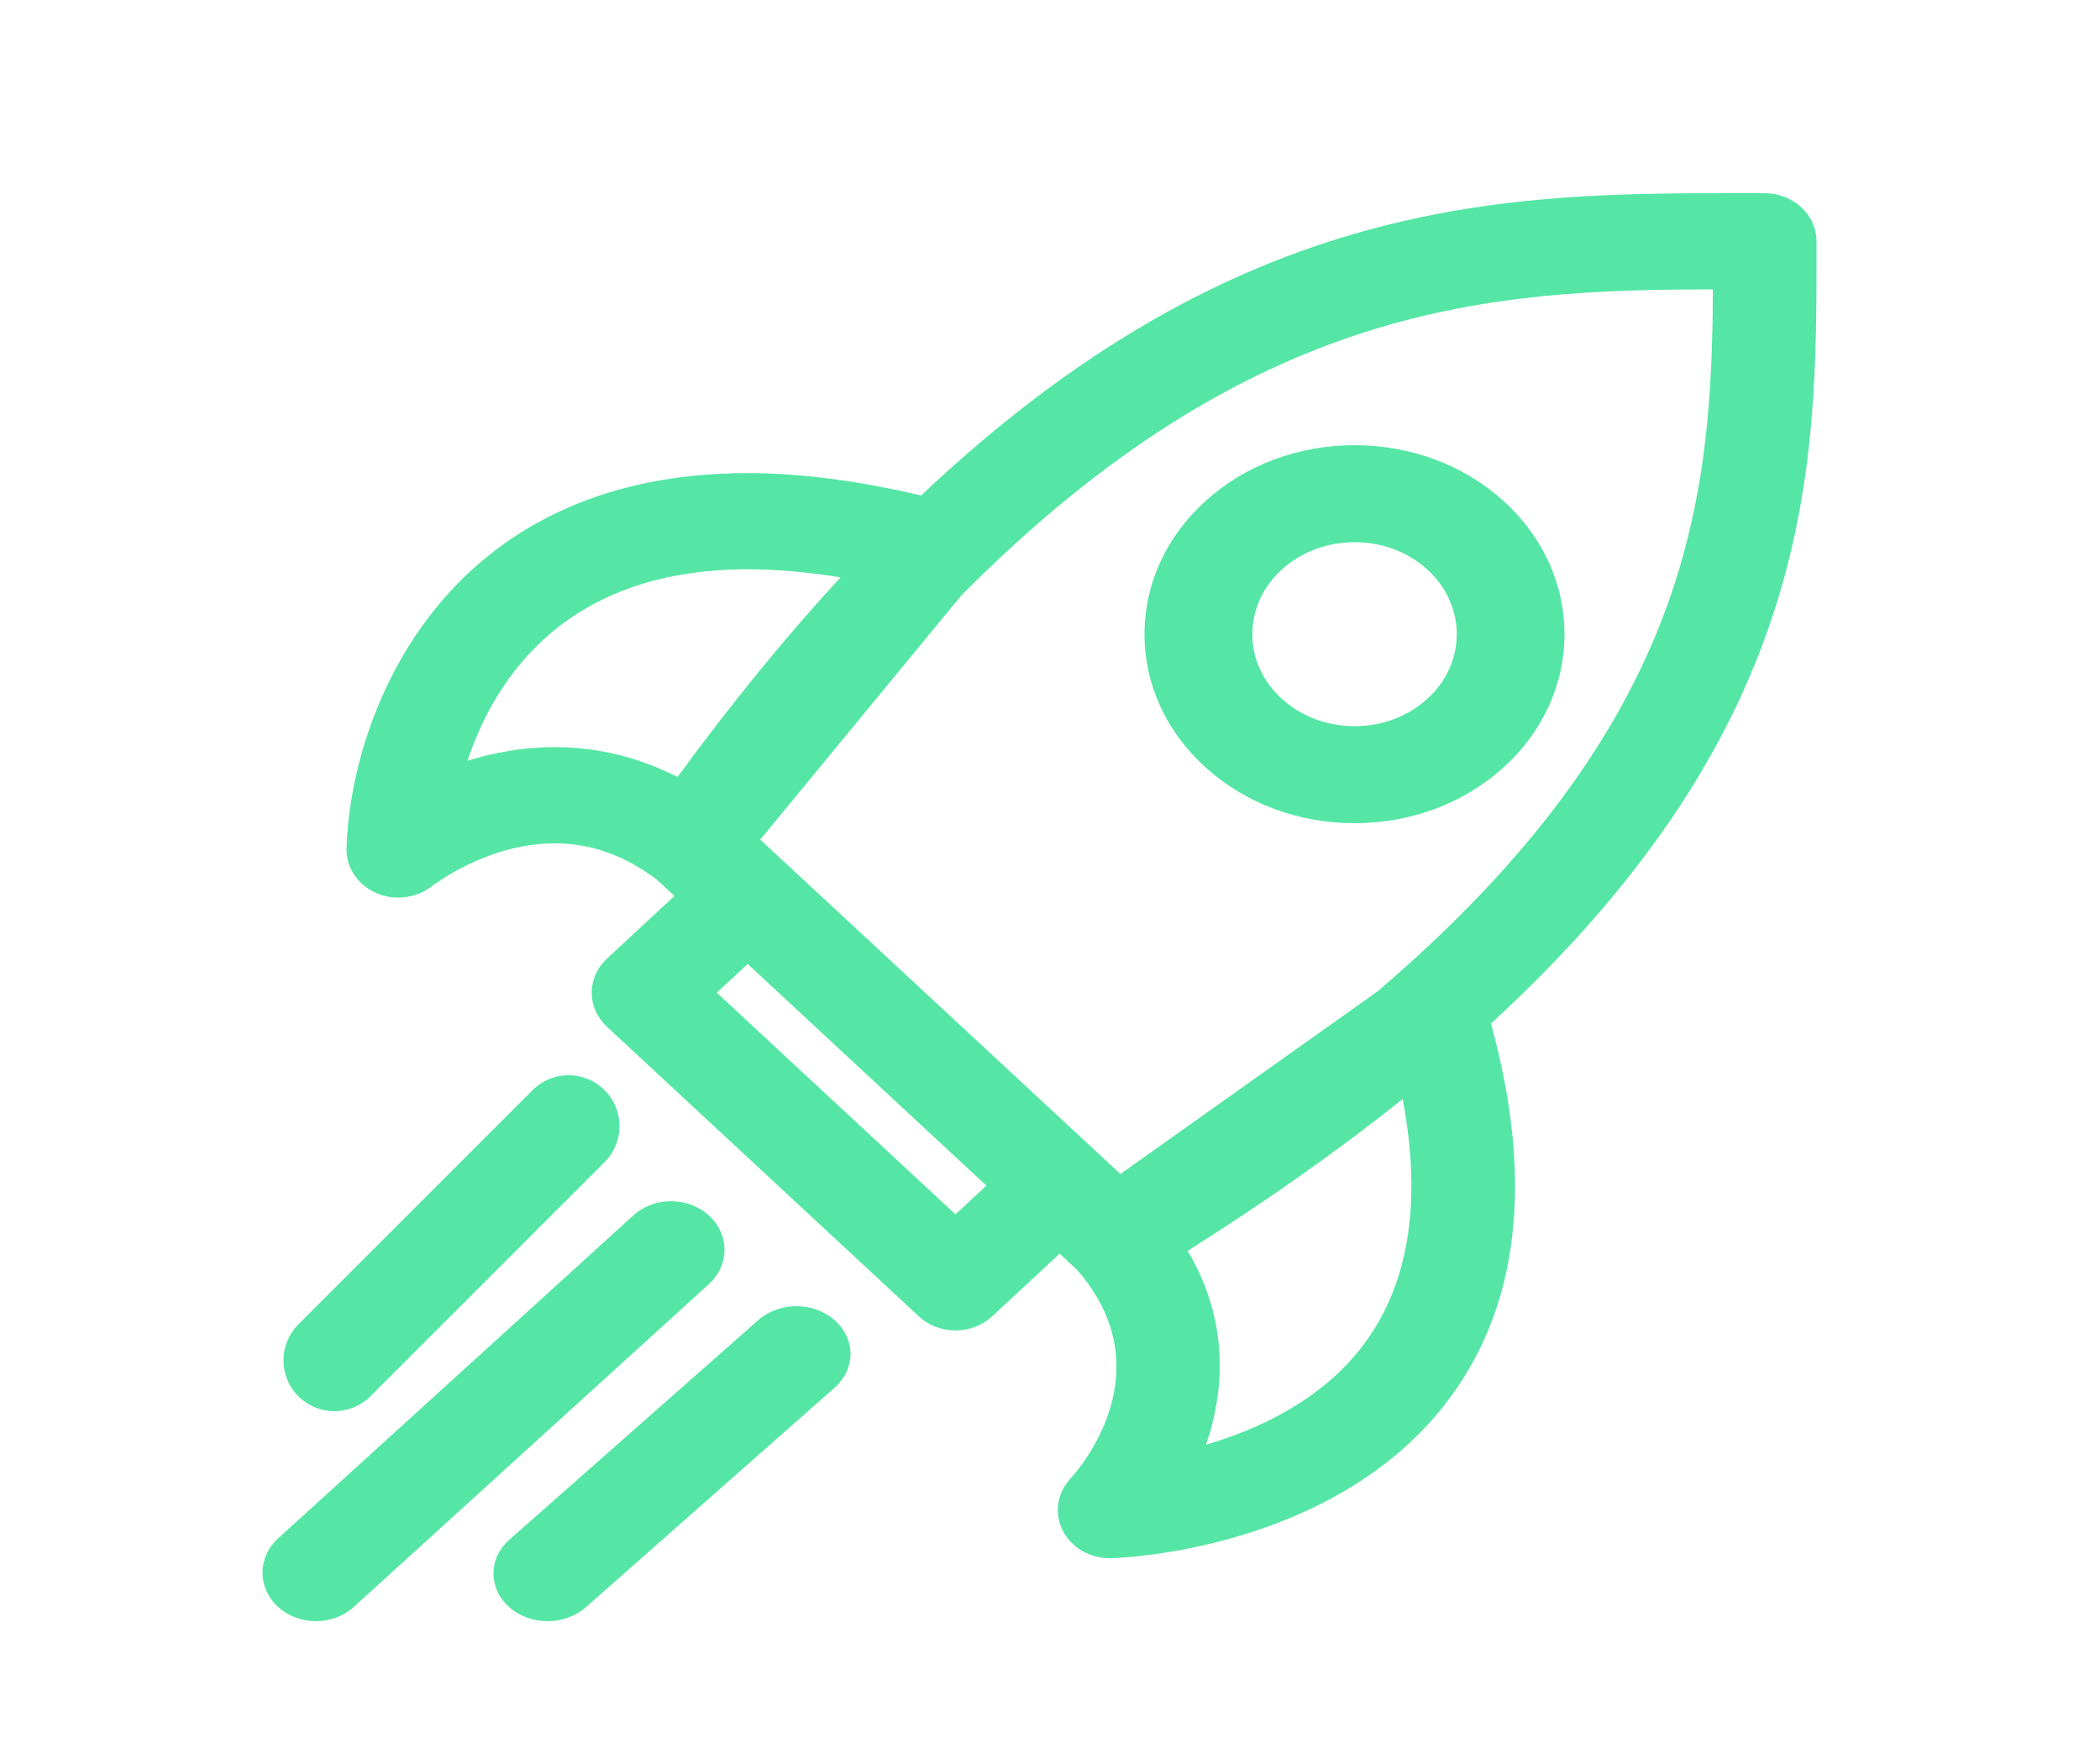 <svg width="100" height="84" viewBox="0 0 100 84" fill="none" xmlns="http://www.w3.org/2000/svg">
<path d="M64.503 39.2C64.504 39.2 64.504 39.2 64.503 39.2C67.175 39.2 69.687 38.264 71.575 36.563C75.475 33.055 75.475 27.346 71.575 23.837C69.686 22.137 67.174 21.2 64.503 21.2C61.83 21.2 59.319 22.137 57.43 23.836C55.541 25.535 54.5 27.796 54.5 30.2C54.5 32.605 55.541 34.864 57.43 36.563C59.32 38.264 61.832 39.2 64.503 39.2ZM61.062 27.102C61.981 26.275 63.203 25.819 64.504 25.819C65.804 25.819 67.027 26.275 67.947 27.102C69.844 28.811 69.844 31.588 67.946 33.297C67.027 34.124 65.805 34.58 64.505 34.58C63.204 34.58 61.981 34.123 61.061 33.296C60.141 32.469 59.635 31.369 59.635 30.199C59.635 29.028 60.141 27.93 61.062 27.102Z" fill="#55E6A5"/>
<path d="M17.907 42.52C18.244 42.67 18.606 42.742 18.966 42.742C19.544 42.742 20.116 42.555 20.573 42.195C20.599 42.175 23.189 40.159 26.413 40.159C28.15 40.159 29.746 40.731 31.292 41.9L32.116 42.665L28.899 45.652C28.437 46.081 28.177 46.664 28.177 47.271C28.177 47.878 28.438 48.461 28.899 48.891L43.755 62.685C44.218 63.115 44.844 63.356 45.499 63.356C46.154 63.356 46.781 63.115 47.243 62.685L50.461 59.698L51.276 60.457C55.461 65.223 51.451 69.89 50.969 70.415C50.334 71.101 50.192 72.069 50.608 72.887C51.016 73.69 51.886 74.2 52.839 74.2C52.86 74.2 52.882 74.2 52.903 74.2C53.325 74.189 63.282 73.868 68.754 66.943C72.327 62.422 73.077 56.301 70.999 48.742C86.512 34.496 86.508 22.198 86.5 11.883V11.49C86.499 10.227 85.396 9.202 84.035 9.201L82.776 9.2C71.956 9.2 59.056 9.208 43.863 23.595C40.914 22.902 38.135 22.529 35.607 22.529C20.895 22.529 16.677 34.217 16.501 40.397C16.474 41.301 17.028 42.13 17.907 42.52ZM45.499 57.826L34.131 47.271L35.604 45.904L46.971 56.459L45.499 57.826ZM64.797 64.207C62.821 66.721 59.9 68.072 57.43 68.794C58.35 66.128 58.496 62.84 56.557 59.564C60.452 57.102 63.846 54.693 66.793 52.334C67.737 57.319 67.075 61.306 64.797 64.207ZM81.565 13.781C81.519 23.572 80.602 34.405 65.593 47.212L53.351 55.905L52.212 54.846C52.209 54.844 52.207 54.842 52.205 54.839L37.349 41.046C37.347 41.044 37.345 41.043 37.343 41.042L36.202 39.982L45.764 28.369C59.67 14.337 71.178 13.801 81.565 13.781ZM35.606 27.109C36.983 27.109 38.462 27.241 40.024 27.494C37.498 30.231 34.91 33.384 32.262 37.001C30.427 36.06 28.468 35.578 26.413 35.578C24.893 35.578 23.488 35.845 22.261 36.226C23.571 32.3 26.942 27.109 35.606 27.109Z" fill="#55E6A5"/>
<path d="M15.046 77.2C15.697 77.2 16.348 76.975 16.845 76.523L33.754 61.15C34.749 60.247 34.749 58.782 33.754 57.879C32.76 56.974 31.149 56.974 30.156 57.879L13.246 73.252C12.251 74.155 12.251 75.62 13.246 76.523C13.744 76.975 14.394 77.2 15.046 77.2Z" fill="#55E6A5"/>
<path d="M36.103 62.866L24.255 73.32C23.248 74.208 23.248 75.647 24.255 76.534C24.758 76.979 25.417 77.2 26.075 77.2C26.734 77.2 27.393 76.979 27.897 76.535L39.745 66.08C40.752 65.193 40.752 63.754 39.745 62.867C38.739 61.978 37.109 61.978 36.103 62.866Z" fill="#55E6A5"/>
<path d="M15.924 67.2C16.544 67.2 17.164 66.964 17.638 66.491L28.79 55.339C29.737 54.392 29.737 52.857 28.79 51.911C27.842 50.964 26.308 50.964 25.362 51.911L14.21 63.063C13.263 64.009 13.263 65.544 14.21 66.491C14.684 66.963 15.303 67.2 15.924 67.2Z" fill="#55E6A5"/>
</svg>
